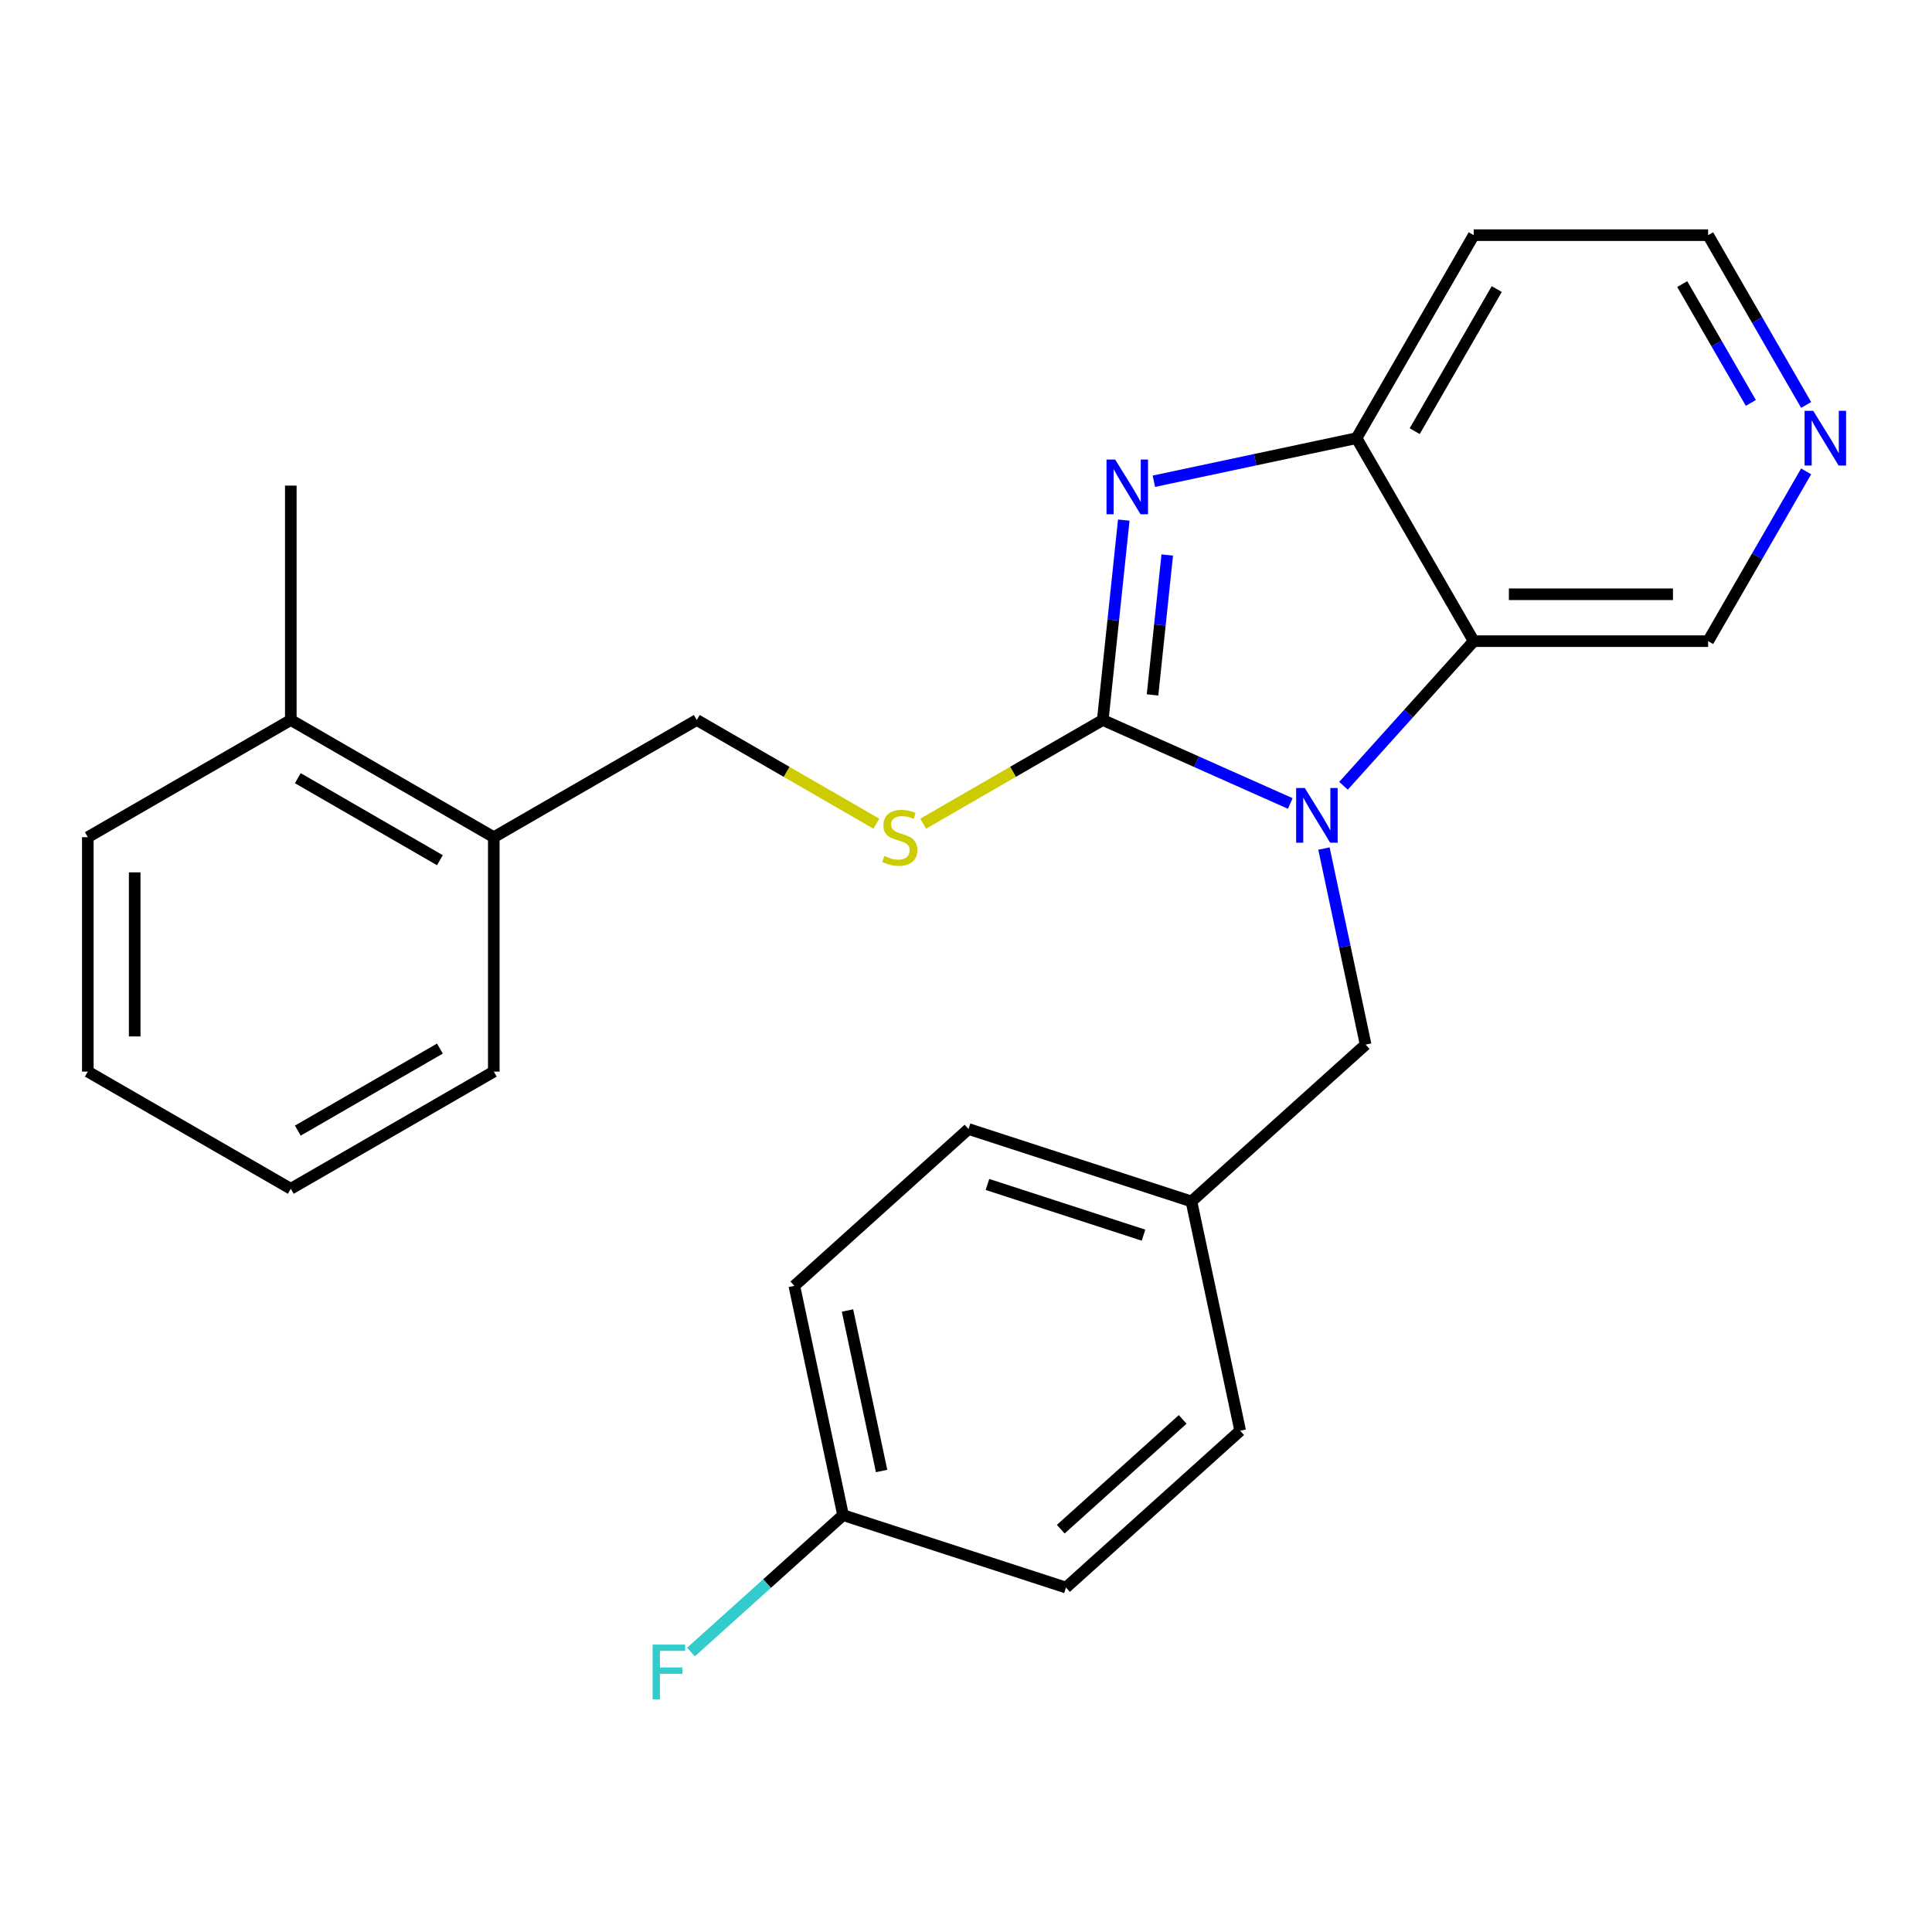 <?xml version='1.0' encoding='iso-8859-1'?>
<svg version='1.1' baseProfile='full'
              xmlns='http://www.w3.org/2000/svg'
                      xmlns:rdkit='http://www.rdkit.org/xml'
                      xmlns:xlink='http://www.w3.org/1999/xlink'
                  xml:space='preserve'
width='1000px' height='1000px' viewBox='0 0 1000 1000'>
<!-- END OF HEADER -->
<rect style='opacity:1.0;fill:#FFFFFF;stroke:none' width='1000' height='1000' x='0' y='0'> </rect>
<path class='bond-0' d='M 570.79,372.671 L 619.319,394.278' style='fill:none;fill-rule:evenodd;stroke:#000000;stroke-width:6px;stroke-linecap:butt;stroke-linejoin:miter;stroke-opacity:1' />
<path class='bond-0' d='M 619.319,394.278 L 667.849,415.885' style='fill:none;fill-rule:evenodd;stroke:#0000FF;stroke-width:6px;stroke-linecap:butt;stroke-linejoin:miter;stroke-opacity:1' />
<path class='bond-1' d='M 570.79,372.671 L 576.227,320.94' style='fill:none;fill-rule:evenodd;stroke:#000000;stroke-width:6px;stroke-linecap:butt;stroke-linejoin:miter;stroke-opacity:1' />
<path class='bond-1' d='M 576.227,320.94 L 581.664,269.208' style='fill:none;fill-rule:evenodd;stroke:#0000FF;stroke-width:6px;stroke-linecap:butt;stroke-linejoin:miter;stroke-opacity:1' />
<path class='bond-1' d='M 596.552,359.688 L 600.358,323.476' style='fill:none;fill-rule:evenodd;stroke:#000000;stroke-width:6px;stroke-linecap:butt;stroke-linejoin:miter;stroke-opacity:1' />
<path class='bond-1' d='M 600.358,323.476 L 604.164,287.264' style='fill:none;fill-rule:evenodd;stroke:#0000FF;stroke-width:6px;stroke-linecap:butt;stroke-linejoin:miter;stroke-opacity:1' />
<path class='bond-4' d='M 570.79,372.671 L 524.313,399.505' style='fill:none;fill-rule:evenodd;stroke:#000000;stroke-width:6px;stroke-linecap:butt;stroke-linejoin:miter;stroke-opacity:1' />
<path class='bond-4' d='M 524.313,399.505 L 477.836,426.338' style='fill:none;fill-rule:evenodd;stroke:#CCCC00;stroke-width:6px;stroke-linecap:butt;stroke-linejoin:miter;stroke-opacity:1' />
<path class='bond-2' d='M 695.395,406.72 L 729.098,369.289' style='fill:none;fill-rule:evenodd;stroke:#0000FF;stroke-width:6px;stroke-linecap:butt;stroke-linejoin:miter;stroke-opacity:1' />
<path class='bond-2' d='M 729.098,369.289 L 762.801,331.858' style='fill:none;fill-rule:evenodd;stroke:#000000;stroke-width:6px;stroke-linecap:butt;stroke-linejoin:miter;stroke-opacity:1' />
<path class='bond-5' d='M 685.276,439.21 L 696.061,489.948' style='fill:none;fill-rule:evenodd;stroke:#0000FF;stroke-width:6px;stroke-linecap:butt;stroke-linejoin:miter;stroke-opacity:1' />
<path class='bond-5' d='M 696.061,489.948 L 706.846,540.687' style='fill:none;fill-rule:evenodd;stroke:#000000;stroke-width:6px;stroke-linecap:butt;stroke-linejoin:miter;stroke-opacity:1' />
<path class='bond-3' d='M 597.244,249.087 L 649.693,237.939' style='fill:none;fill-rule:evenodd;stroke:#0000FF;stroke-width:6px;stroke-linecap:butt;stroke-linejoin:miter;stroke-opacity:1' />
<path class='bond-3' d='M 649.693,237.939 L 702.141,226.791' style='fill:none;fill-rule:evenodd;stroke:#000000;stroke-width:6px;stroke-linecap:butt;stroke-linejoin:miter;stroke-opacity:1' />
<path class='bond-11' d='M 762.801,331.858 L 884.122,331.858' style='fill:none;fill-rule:evenodd;stroke:#000000;stroke-width:6px;stroke-linecap:butt;stroke-linejoin:miter;stroke-opacity:1' />
<path class='bond-11' d='M 781,307.594 L 865.924,307.594' style='fill:none;fill-rule:evenodd;stroke:#000000;stroke-width:6px;stroke-linecap:butt;stroke-linejoin:miter;stroke-opacity:1' />
<path class='bond-25' d='M 762.801,331.858 L 702.141,226.791' style='fill:none;fill-rule:evenodd;stroke:#000000;stroke-width:6px;stroke-linecap:butt;stroke-linejoin:miter;stroke-opacity:1' />
<path class='bond-10' d='M 702.141,226.791 L 762.801,121.724' style='fill:none;fill-rule:evenodd;stroke:#000000;stroke-width:6px;stroke-linecap:butt;stroke-linejoin:miter;stroke-opacity:1' />
<path class='bond-10' d='M 732.253,223.163 L 774.716,149.616' style='fill:none;fill-rule:evenodd;stroke:#000000;stroke-width:6px;stroke-linecap:butt;stroke-linejoin:miter;stroke-opacity:1' />
<path class='bond-6' d='M 453.61,426.338 L 407.133,399.505' style='fill:none;fill-rule:evenodd;stroke:#CCCC00;stroke-width:6px;stroke-linecap:butt;stroke-linejoin:miter;stroke-opacity:1' />
<path class='bond-6' d='M 407.133,399.505 L 360.656,372.671' style='fill:none;fill-rule:evenodd;stroke:#000000;stroke-width:6px;stroke-linecap:butt;stroke-linejoin:miter;stroke-opacity:1' />
<path class='bond-12' d='M 706.846,540.687 L 616.687,621.866' style='fill:none;fill-rule:evenodd;stroke:#000000;stroke-width:6px;stroke-linecap:butt;stroke-linejoin:miter;stroke-opacity:1' />
<path class='bond-8' d='M 360.656,372.671 L 255.589,433.332' style='fill:none;fill-rule:evenodd;stroke:#000000;stroke-width:6px;stroke-linecap:butt;stroke-linejoin:miter;stroke-opacity:1' />
<path class='bond-7' d='M 934.857,243.984 L 909.489,287.921' style='fill:none;fill-rule:evenodd;stroke:#0000FF;stroke-width:6px;stroke-linecap:butt;stroke-linejoin:miter;stroke-opacity:1' />
<path class='bond-7' d='M 909.489,287.921 L 884.122,331.858' style='fill:none;fill-rule:evenodd;stroke:#000000;stroke-width:6px;stroke-linecap:butt;stroke-linejoin:miter;stroke-opacity:1' />
<path class='bond-26' d='M 934.857,209.598 L 909.489,165.661' style='fill:none;fill-rule:evenodd;stroke:#0000FF;stroke-width:6px;stroke-linecap:butt;stroke-linejoin:miter;stroke-opacity:1' />
<path class='bond-26' d='M 909.489,165.661 L 884.122,121.724' style='fill:none;fill-rule:evenodd;stroke:#000000;stroke-width:6px;stroke-linecap:butt;stroke-linejoin:miter;stroke-opacity:1' />
<path class='bond-26' d='M 906.233,208.549 L 888.476,177.793' style='fill:none;fill-rule:evenodd;stroke:#0000FF;stroke-width:6px;stroke-linecap:butt;stroke-linejoin:miter;stroke-opacity:1' />
<path class='bond-26' d='M 888.476,177.793 L 870.719,147.037' style='fill:none;fill-rule:evenodd;stroke:#000000;stroke-width:6px;stroke-linecap:butt;stroke-linejoin:miter;stroke-opacity:1' />
<path class='bond-9' d='M 255.589,433.332 L 150.522,372.671' style='fill:none;fill-rule:evenodd;stroke:#000000;stroke-width:6px;stroke-linecap:butt;stroke-linejoin:miter;stroke-opacity:1' />
<path class='bond-9' d='M 227.696,445.246 L 154.15,402.784' style='fill:none;fill-rule:evenodd;stroke:#000000;stroke-width:6px;stroke-linecap:butt;stroke-linejoin:miter;stroke-opacity:1' />
<path class='bond-20' d='M 255.589,433.332 L 255.589,554.653' style='fill:none;fill-rule:evenodd;stroke:#000000;stroke-width:6px;stroke-linecap:butt;stroke-linejoin:miter;stroke-opacity:1' />
<path class='bond-21' d='M 150.522,372.671 L 150.522,251.35' style='fill:none;fill-rule:evenodd;stroke:#000000;stroke-width:6px;stroke-linecap:butt;stroke-linejoin:miter;stroke-opacity:1' />
<path class='bond-22' d='M 150.522,372.671 L 45.455,433.332' style='fill:none;fill-rule:evenodd;stroke:#000000;stroke-width:6px;stroke-linecap:butt;stroke-linejoin:miter;stroke-opacity:1' />
<path class='bond-19' d='M 762.801,121.724 L 884.122,121.724' style='fill:none;fill-rule:evenodd;stroke:#000000;stroke-width:6px;stroke-linecap:butt;stroke-linejoin:miter;stroke-opacity:1' />
<path class='bond-15' d='M 616.687,621.866 L 641.911,740.536' style='fill:none;fill-rule:evenodd;stroke:#000000;stroke-width:6px;stroke-linecap:butt;stroke-linejoin:miter;stroke-opacity:1' />
<path class='bond-16' d='M 616.687,621.866 L 501.304,584.376' style='fill:none;fill-rule:evenodd;stroke:#000000;stroke-width:6px;stroke-linecap:butt;stroke-linejoin:miter;stroke-opacity:1' />
<path class='bond-16' d='M 591.881,639.319 L 511.113,613.076' style='fill:none;fill-rule:evenodd;stroke:#000000;stroke-width:6px;stroke-linecap:butt;stroke-linejoin:miter;stroke-opacity:1' />
<path class='bond-13' d='M 436.369,784.225 L 411.145,665.556' style='fill:none;fill-rule:evenodd;stroke:#000000;stroke-width:6px;stroke-linecap:butt;stroke-linejoin:miter;stroke-opacity:1' />
<path class='bond-13' d='M 456.319,761.38 L 438.662,678.311' style='fill:none;fill-rule:evenodd;stroke:#000000;stroke-width:6px;stroke-linecap:butt;stroke-linejoin:miter;stroke-opacity:1' />
<path class='bond-14' d='M 436.369,784.225 L 397.016,819.659' style='fill:none;fill-rule:evenodd;stroke:#000000;stroke-width:6px;stroke-linecap:butt;stroke-linejoin:miter;stroke-opacity:1' />
<path class='bond-14' d='M 397.016,819.659 L 357.663,855.093' style='fill:none;fill-rule:evenodd;stroke:#33CCCC;stroke-width:6px;stroke-linecap:butt;stroke-linejoin:miter;stroke-opacity:1' />
<path class='bond-27' d='M 436.369,784.225 L 551.752,821.716' style='fill:none;fill-rule:evenodd;stroke:#000000;stroke-width:6px;stroke-linecap:butt;stroke-linejoin:miter;stroke-opacity:1' />
<path class='bond-18' d='M 641.911,740.536 L 551.752,821.716' style='fill:none;fill-rule:evenodd;stroke:#000000;stroke-width:6px;stroke-linecap:butt;stroke-linejoin:miter;stroke-opacity:1' />
<path class='bond-18' d='M 612.151,734.681 L 549.04,791.507' style='fill:none;fill-rule:evenodd;stroke:#000000;stroke-width:6px;stroke-linecap:butt;stroke-linejoin:miter;stroke-opacity:1' />
<path class='bond-17' d='M 501.304,584.376 L 411.145,665.556' style='fill:none;fill-rule:evenodd;stroke:#000000;stroke-width:6px;stroke-linecap:butt;stroke-linejoin:miter;stroke-opacity:1' />
<path class='bond-24' d='M 255.589,554.653 L 150.522,615.313' style='fill:none;fill-rule:evenodd;stroke:#000000;stroke-width:6px;stroke-linecap:butt;stroke-linejoin:miter;stroke-opacity:1' />
<path class='bond-24' d='M 227.696,542.738 L 154.15,585.201' style='fill:none;fill-rule:evenodd;stroke:#000000;stroke-width:6px;stroke-linecap:butt;stroke-linejoin:miter;stroke-opacity:1' />
<path class='bond-28' d='M 45.455,433.332 L 45.455,554.653' style='fill:none;fill-rule:evenodd;stroke:#000000;stroke-width:6px;stroke-linecap:butt;stroke-linejoin:miter;stroke-opacity:1' />
<path class='bond-28' d='M 69.719,451.53 L 69.719,536.455' style='fill:none;fill-rule:evenodd;stroke:#000000;stroke-width:6px;stroke-linecap:butt;stroke-linejoin:miter;stroke-opacity:1' />
<path class='bond-23' d='M 45.455,554.653 L 150.522,615.313' style='fill:none;fill-rule:evenodd;stroke:#000000;stroke-width:6px;stroke-linecap:butt;stroke-linejoin:miter;stroke-opacity:1' />
<path  class='atom-1' d='M 675.362 407.857
L 684.642 422.857
Q 685.562 424.337, 687.042 427.017
Q 688.522 429.697, 688.602 429.857
L 688.602 407.857
L 692.362 407.857
L 692.362 436.177
L 688.482 436.177
L 678.522 419.777
Q 677.362 417.857, 676.122 415.657
Q 674.922 413.457, 674.562 412.777
L 674.562 436.177
L 670.882 436.177
L 670.882 407.857
L 675.362 407.857
' fill='#0000FF'/>
<path  class='atom-2' d='M 577.211 237.855
L 586.491 252.855
Q 587.411 254.335, 588.891 257.015
Q 590.371 259.695, 590.451 259.855
L 590.451 237.855
L 594.211 237.855
L 594.211 266.175
L 590.331 266.175
L 580.371 249.775
Q 579.211 247.855, 577.971 245.655
Q 576.771 243.455, 576.411 242.775
L 576.411 266.175
L 572.731 266.175
L 572.731 237.855
L 577.211 237.855
' fill='#0000FF'/>
<path  class='atom-5' d='M 457.723 443.052
Q 458.043 443.172, 459.363 443.732
Q 460.683 444.292, 462.123 444.652
Q 463.603 444.972, 465.043 444.972
Q 467.723 444.972, 469.283 443.692
Q 470.843 442.372, 470.843 440.092
Q 470.843 438.532, 470.043 437.572
Q 469.283 436.612, 468.083 436.092
Q 466.883 435.572, 464.883 434.972
Q 462.363 434.212, 460.843 433.492
Q 459.363 432.772, 458.283 431.252
Q 457.243 429.732, 457.243 427.172
Q 457.243 423.612, 459.643 421.412
Q 462.083 419.212, 466.883 419.212
Q 470.163 419.212, 473.883 420.772
L 472.963 423.852
Q 469.563 422.452, 467.003 422.452
Q 464.243 422.452, 462.723 423.612
Q 461.203 424.732, 461.243 426.692
Q 461.243 428.212, 462.003 429.132
Q 462.803 430.052, 463.923 430.572
Q 465.083 431.092, 467.003 431.692
Q 469.563 432.492, 471.083 433.292
Q 472.603 434.092, 473.683 435.732
Q 474.803 437.332, 474.803 440.092
Q 474.803 444.012, 472.163 446.132
Q 469.563 448.212, 465.203 448.212
Q 462.683 448.212, 460.763 447.652
Q 458.883 447.132, 456.643 446.212
L 457.723 443.052
' fill='#CCCC00'/>
<path  class='atom-8' d='M 938.523 212.631
L 947.803 227.631
Q 948.723 229.111, 950.203 231.791
Q 951.683 234.471, 951.763 234.631
L 951.763 212.631
L 955.523 212.631
L 955.523 240.951
L 951.643 240.951
L 941.683 224.551
Q 940.523 222.631, 939.283 220.431
Q 938.083 218.231, 937.723 217.551
L 937.723 240.951
L 934.043 240.951
L 934.043 212.631
L 938.523 212.631
' fill='#0000FF'/>
<path  class='atom-15' d='M 337.79 851.245
L 354.63 851.245
L 354.63 854.485
L 341.59 854.485
L 341.59 863.085
L 353.19 863.085
L 353.19 866.365
L 341.59 866.365
L 341.59 879.565
L 337.79 879.565
L 337.79 851.245
' fill='#33CCCC'/>
</svg>
